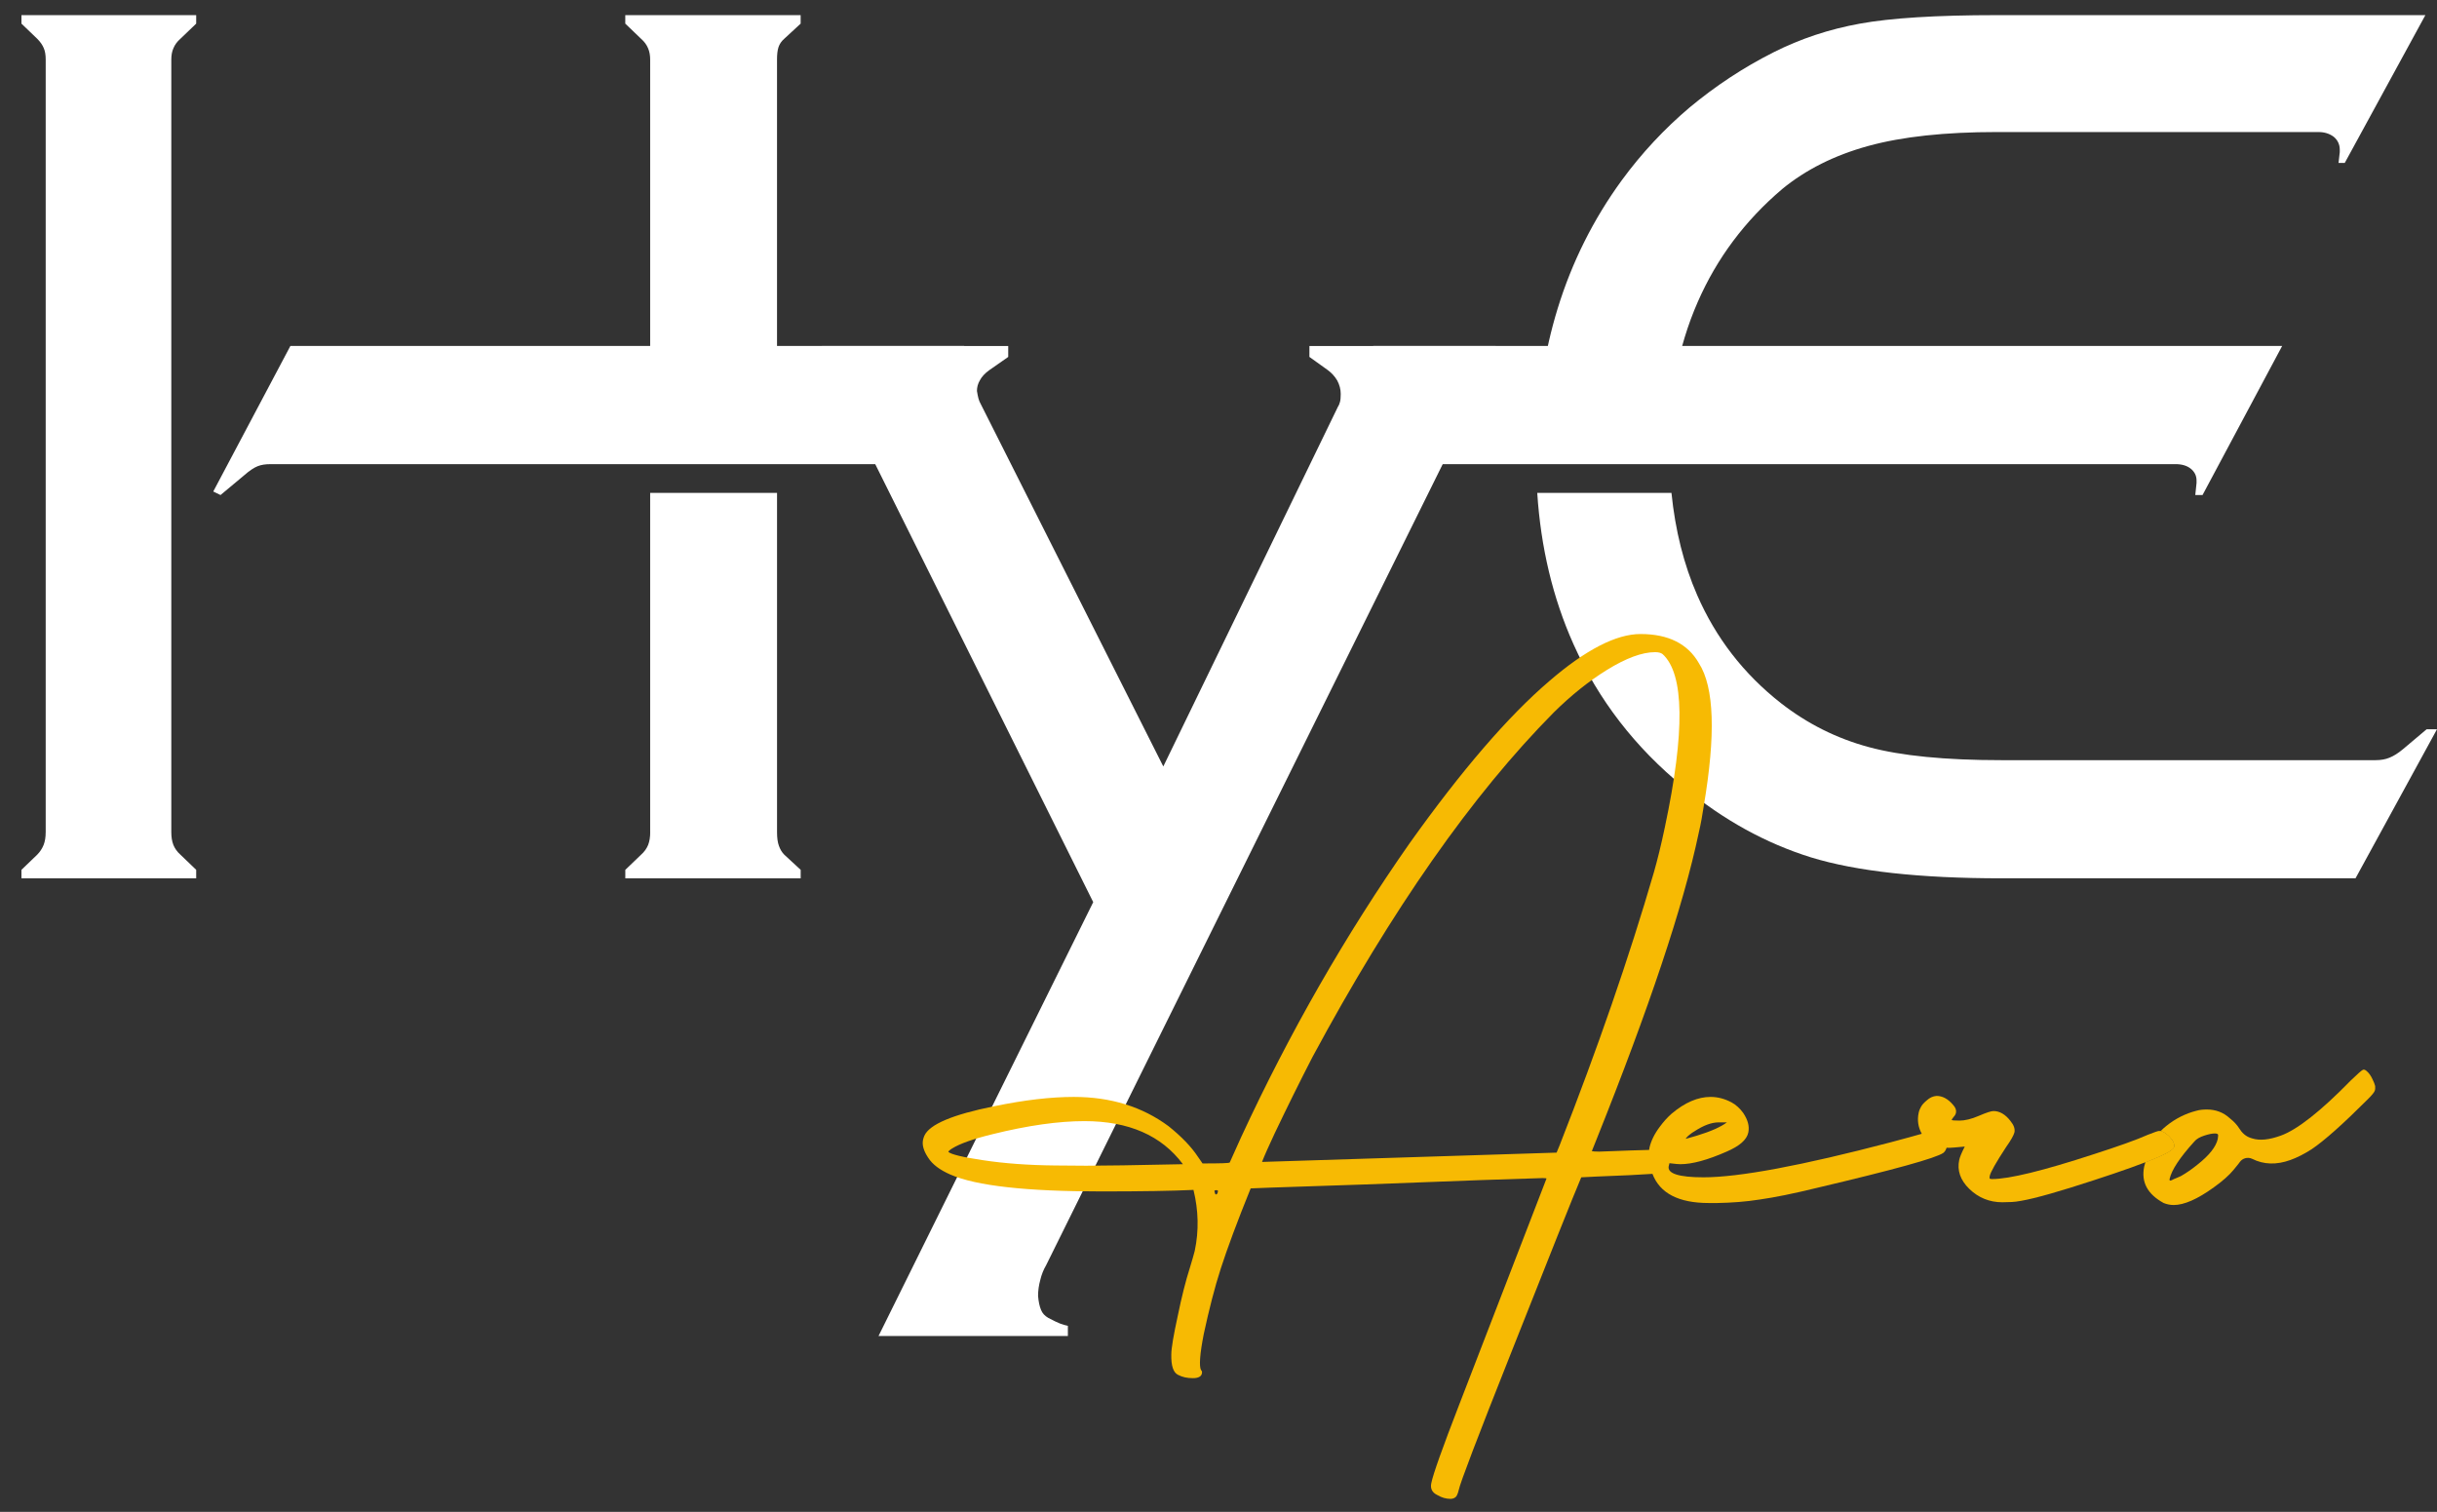 <?xml version="1.0" encoding="UTF-8"?>
<svg id="Layer_1" data-name="Layer 1" xmlns="http://www.w3.org/2000/svg" viewBox="0 0 1513.32 938.8">
  <rect x="0" y="0" width="1513.32" height="938.8" fill="#333333" stroke="none"/>
  <defs>
    <style>
      .cls-1 {
        fill: #fff;
        fill-rule: evenodd;
      }

      .cls-2 {
        fill: #f7ba03;
      }
    </style>
  </defs>
  <g>
    <path class="cls-1" d="M28.38,516.69V36.94c0-2.83-.38-5.15-1.16-6.95-.77-1.93-2.06-3.86-4.12-5.93l-9.78-9.39v-5.28h108.51v5.28l-9.79,9.39c-2.06,1.8-3.47,3.74-4.37,5.93-.9,2.06-1.29,4.37-1.29,6.95v479.74c0,3.09.39,5.66,1.29,7.98.9,2.19,2.32,4.25,4.37,6.05l9.79,9.4v5.28H13.32v-5.28l9.78-9.4c1.8-1.8,3.09-3.86,3.99-6.05.9-2.32,1.28-4.89,1.28-7.98Z"/>
    <path class="cls-1" d="M403.74,516.69v-210.64h78.78v210.64c0,3.6.39,6.43,1.16,8.49.78,2.19,1.8,3.99,3.35,5.54l10.17,9.4v5.28h-108.9v-5.28l9.79-9.4c2.06-1.8,3.47-3.86,4.38-6.05.9-2.32,1.29-4.89,1.29-7.98h0ZM403.74,232.67V36.94c0-2.45-.39-4.89-1.29-6.95-.9-2.19-2.32-4.12-4.38-5.93l-9.79-9.39v-5.28h108.9v5.28l-10.17,9.39c-1.8,1.55-2.96,3.35-3.6,5.28-.64,2.06-.9,4.51-.9,7.6v195.73h-78.78Z"/>
    <path class="cls-1" d="M598.75,288.21H167.97c-3.09,0-5.67.36-7.98,1.28-2.19.87-5.02,2.7-8.24,5.54l-14.81,12.36-4.51-2.19,47.89-90.37h418.43v73.38Z"/>
    <path class="cls-1" d="M722.39,475.92l108.32-223.12c.62-.93,1.08-2.01,1.39-3.24.31-1.08.46-2.78.46-4.94,0-2.93-.77-5.71-2.16-8.33-1.55-2.62-3.55-4.79-5.87-6.48l-11.42-8.18v-6.79h115.73v6.79l-279.29,564.12c-1.55,2.62-2.78,5.71-3.55,8.95-.93,3.4-1.39,6.64-1.39,10.03.31,3.55.92,6.48,1.85,8.64.77,2.01,2.31,3.71,4.47,4.94,3.24,1.7,5.71,2.93,7.4,3.56,1.7.61,3.24,1.08,4.79,1.39v6.32h-117.58l133.32-269.41-168.5-338.54v-6.79h115.72v6.79l-11.72,8.18c-2.77,2-4.78,4.16-5.86,6.32-1.23,2-1.85,4.32-1.85,6.63.31,1.85.62,3.4.93,4.63.31,1.23.77,2.16,1.23,3.08l113.57,225.44Z"/>
    <path class="cls-1" d="M1239.92,81.99c-32.05,0-58.56,2.83-79.68,8.62-21.11,5.79-39,14.81-53.55,26.78-23.17,19.69-40.55,43-52.39,70.02-6.25,14.26-10.85,29.35-13.8,45.26h-82.67c2.22-14.13,5.37-27.84,9.45-41.13,8.88-28.83,22.14-55.35,39.77-79.55,12.36-16.86,26.39-31.92,42.22-45.31,15.96-13.25,33.21-24.71,52.13-34.24,16.61-8.37,34.37-14.29,53.55-17.76,19.05-3.48,47.37-5.28,84.83-5.28h266.32l-50.07,91.78h-3.86l.77-6.69v-1.55c0-3.22-1.28-5.93-3.73-7.98-2.57-1.93-5.66-2.96-9.4-2.96h-199.91ZM1037.94,306.04c2.35,23.32,7.68,44.51,15.98,63.52,11.58,26.51,28.83,48.91,52,67.06,16.35,12.74,34.5,21.88,54.58,27.29,19.96,5.41,47.37,8.11,82.38,8.11h232.34c3.22,0,6.18-.51,8.62-1.55,2.58-1.03,5.28-2.7,8.37-5.28l14.68-12.36h6.43l-50.59,92.55h-219.86c-50.84,0-90.23-4.38-118.29-13-28.06-8.75-54.32-23.17-79.03-43.63-30.12-24.59-53.03-54.19-68.48-88.82-12.77-28.53-20.26-59.88-22.47-93.89h83.34Z"/>
    <path class="cls-1" d="M820.29,288.2l32.44-73.37h564.43l-49.43,92.55h-4.51l.78-7.47v-1.55c0-2.96-1.18-5.37-3.6-7.33-2.34-1.89-5.54-2.83-9.52-2.83h-530.58Z"/>
  </g>
  <g>
    <path class="cls-2" d="M1055,411.84c-6.88-12.05-18.93-18.15-36.3-18.15-15.02,0-33.95,9.7-56.48,29.1-25.67,21.91-54.61,55.55-86.85,100.77-39.74,56.8-74.63,117.66-104.68,182.6l-7.04,15.65c-.15.47-5.79.62-16.9.62l-2.81-4.06c-4.23-6.42-10.33-12.68-18.31-19.09-16.27-12.05-35.83-18.16-58.83-18.16-14.08,0-30.51,1.88-49.45,5.79-25.82,5.17-40.21,11.27-43.34,18.31-.31.78-.63,1.57-.78,2.35-.78,3.28.31,7.04,3.13,11.26,2.66,4.23,7.35,7.67,13.77,10.49,16.11,7.04,47.41,10.48,93.72,10.48,25.04,0,44.13-.31,57.27-.94,3.13,12.68,3.44,25.35.78,37.87-.62,2.35-1.56,5.79-2.97,10.33-2.66,8.29-5.16,18.3-7.51,29.73-2.66,12.2-4.07,20.34-4.07,24.25-.15,7.04,1.25,11.27,4.23,12.67,2.66,1.41,5.63,2.04,9.23,2.04,3.13,0,5.01-.94,5.48-2.66.31-1.1.15-1.88-.47-2.35-1.26-2.35-.79-9.86,1.72-22.53,3.28-15.18,6.73-28.79,10.64-40.84,3.91-12.05,10.01-28.64,18.46-49.45l11.89-.47c35.68-1.09,79.33-2.66,131.13-4.69l38.33-1.25c1.57,0,2.35.16,2.35.31l-54.14,140.2c-10.48,27.07-16.27,43.34-17.37,48.82-.78,3.44.47,5.95,3.76,7.51,2.66,1.56,5.32,2.35,8.13,2.35,1.1,0,2.19-.32,2.98-.94.78-.47,1.56-2.04,2.19-4.7.78-4.06,11.42-32.07,32.07-84.02,24.41-61.65,38.96-98.27,43.97-110l9.39-.47c16.27-.59,27.88-1.18,34.82-1.68,4.14-.31,6.62-.59,7.43-.82,1.09-.47,1.88-1.26,2.03-2.35.47-2.03-.31-4.38-2.19-7.35-.94-1.41-1.88-2.51-2.82-3.29-.93-.63-2.34-.94-4.22-1.1-.43,0-1.2.01-2.31.04-4.57.1-14.91.43-31.02,1.06-2.66,0-4.07-.16-4.54-.31l2.82-7.04c32.7-81.68,53.98-145.05,63.53-190.43,1.41-5.95,2.34-11.58,3.13-16.74,7.51-44.28,6.57-73.86-2.98-88.72ZM674.16,723.84l-18.93-.15c-16.59-.16-31.61-1.26-44.91-3.29-12.67-1.88-19.71-3.6-21.44-5.16.16-.47.94-1.26,2.51-2.19,4.54-2.82,12.67-5.79,24.88-8.77,22.06-5.47,41.15-8.13,57.11-8.13,27.54,0,47.88,8.92,61.18,26.75-29.42.63-49.45.94-60.4.94ZM756.3,739.8c-.16,1.25-.63,1.88-1.25,1.88-.32,0-.47-.31-.63-.94-.15-.63-.31-1.09-.31-1.25.16-.31.47-.47,1.09-.47.94,0,1.26.31,1.1.78ZM1033.89,513.39c-2.35,11.26-4.69,20.65-6.88,28.32-15.34,52.73-34.9,109.22-58.52,169.46l-1.88,4.54-182.92,5.78c1.57-4.06,4.23-10.01,7.83-17.68,7.98-16.74,15.8-32.54,23.47-47.41,49.28-91.53,99.2-162.88,149.9-214.05,10.79-10.64,21.75-19.4,32.86-26.29,11.89-7.35,21.9-11.11,30.04-11.11,2.19,0,3.75.47,4.69,1.25,13.46,12.37,13.93,48.2,1.41,107.19Z"/>
    <path class="cls-2" d="M1208.5,706.79c-.78-3.45-2.5-5.17-5.32-5.17-1.56,0-3.28.32-5.16.94-1.12.39-2.66.87-4.63,1.45-4.36,1.27-10.79,3.01-19.31,5.28-55.39,14.55-94.2,21.75-116.26,21.75-15.33,0-22.53-2.35-21.59-6.89l.47-1.87c3.6.47,5.79.62,6.73.62,7.51,0,17.05-2.66,28.79-7.82,7.98-3.44,12.51-7.35,13.45-11.89.78-3.91-.31-7.83-3.13-12.05-2.03-2.82-4.38-5.01-7.19-6.57-4.39-2.35-8.77-3.45-13.15-3.45-7.82,0-15.96,3.45-24.25,10.49-2.66,2.35-5.01,5.01-7.2,7.98-3.44,4.54-5.48,8.92-6.41,12.83-.12.53-.21,1.06-.28,1.6-.67,4.57.04,9.49,2,14.67.02.07.05.13.08.2,4.58,12.08,16.29,18.11,34.97,18.11h5.32c8.76-.16,17.68-.78,26.44-2.19,8.92-1.25,20.65-3.6,35.36-7.2,47.73-11.26,73.86-18.46,78.55-21.75,1.03-.88,1.64-1.9,1.98-3.19.02-.08.04-.17.06-.25.31-1.41.15-3.29-.32-5.63ZM1047.49,706.16c.32-.47.94-.94,1.88-1.72.94-.78,1.88-1.41,2.97-2.03,5.48-3.6,10.49-5.48,14.87-5.48h5.16c-3.75,2.82-10.01,5.63-18.77,8.29l-6.58,1.88s-.15,0-.15-.16c0-.15.31-.31.62-.78Z"/>
    <path class="cls-2" d="M1346.82,705.53c-1.92-1.8-3.64-2.85-5.14-3.18-.33-.06-.65-.1-.96-.1-.62,0-2.97.78-6.88,2.35-7.36,3.28-18.47,7.19-33.49,12.04-31.61,10.33-52.73,15.49-63.37,15.49-.78,0-1.25-.15-1.41-.31-.15-.15-.15-.78,0-1.56.47-2.35,3.91-8.45,10.17-18,3.13-4.38,4.7-7.35,5.17-9.07.47-2.19-.32-4.54-2.51-7.2-3.13-4.07-6.73-6.1-10.48-6.1-1.41,0-4.38.94-9.08,2.97-4.69,2.03-8.76,2.97-12.04,2.97s-4.85-.15-4.85-.47c.15-.31.46-.93,1.25-1.87.78-.79,1.25-1.72,1.41-2.51.31-1.56-.16-3.13-1.73-4.85-3.13-3.75-6.57-5.63-10.32-5.63-2.19.16-4.23,1.09-5.95,2.66-1.88,1.56-2.97,2.82-3.6,3.91-.62,1.1-1.25,2.35-1.56,3.91-.97,4.6-.35,8.92,1.94,13.03.67,1.2,1.48,2.39,2.44,3.56,3.38,3.1,7.65,4.8,12.93,5.1.58.04,1.17.06,1.78.06,1.09,0,4.22-.31,9.54-.78-2.03,3.91-3.13,6.73-3.44,8.29-1.41,6.42.63,12.52,6.26,18,5.63,5.47,12.52,8.29,20.5,8.29l5.94-.16c6.26-.31,18.31-3.28,35.99-8.76,20.53-6.44,36.14-11.74,46.88-15.9,11.44-4.44,17.34-7.59,17.74-9.45.47-2.03-.62-4.22-3.13-6.73Z"/>
    <path class="cls-2" d="M1346.82,705.53c-1.92-1.8-3.64-2.85-5.14-3.18-3.54,3.58-5.79,7.29-6.75,11.01-.31.94-.62,2.03-1.09,3.44-.32,1.41-.79,2.66-1.26,3.91-.13.32-.26.66-.37,1,11.44-4.44,17.34-7.59,17.74-9.45.47-2.03-.62-4.22-3.13-6.73Z"/>
  </g>
  <path class="cls-2" d="M1474.91,674.35c-.26-1.07-.79-2.54-1.65-4.23-1.06-2.28-2.25-3.85-3.34-4.79-.97-.98-1.85-1.33-2.52-1.09-.77.28-3.34,2.53-7.7,6.75-18.75,19.19-33.31,30.56-43.39,34.17-7.31,2.63-13.11,3.21-17.77,1.72-.39-.11-.77-.23-1.13-.36-2.89-.98-5.2-3.11-6.8-5.71-1.39-2.25-3.35-4.37-5.9-6.39-4.07-3.76-8.92-5.48-14.24-5.48-2.19,0-4.38.15-6.57.78-6.73,1.72-12.99,4.85-18.62,9.39-1.32,1.06-2.51,2.14-3.58,3.23,1.5.33,3.22,1.38,5.14,3.18,2.51,2.51,3.6,4.7,3.13,6.73-.4,1.86-6.3,5.01-17.74,9.45-.28.83-.5,1.72-.72,2.6-2.03,9.7,2.03,17.21,12.05,22.69,1.88.78,4.07,1.25,6.26,1.25,6.41,0,14.71-3.6,24.88-10.95,5.47-3.91,9.54-7.51,12.36-10.95l2.81-3.45c.05,0,.44-.53.95-1.27,1.69-2.44,4.87-3.31,7.58-2.12.02,0,.04.02.06.03,7.32,3.69,15.25,3.84,23.78.78,4.21-1.51,8.66-3.76,13.33-6.77,7.85-5.31,19.41-15.6,34.69-30.88,2.68-2.63,4.15-4.48,4.44-5.42.29-.93.3-1.94.21-2.9ZM1377.18,707.26c-1.1,4.85-5.32,10.17-12.67,15.96-3.45,2.81-6.89,5.16-10.18,7.04-1.72.78-3.13,1.41-4.38,1.87-1.09.63-1.87.94-2.19.94-.47,0-.62-.31-.47-1.09,1.25-5.48,6.26-13.15,15.34-23.16,1.25-1.56,3.44-2.82,6.41-3.75,2.51-.79,4.54-1.26,6.42-1.26.78,0,1.41.16,1.72.47.31.16.31,1.25,0,2.98Z"/>
</svg>